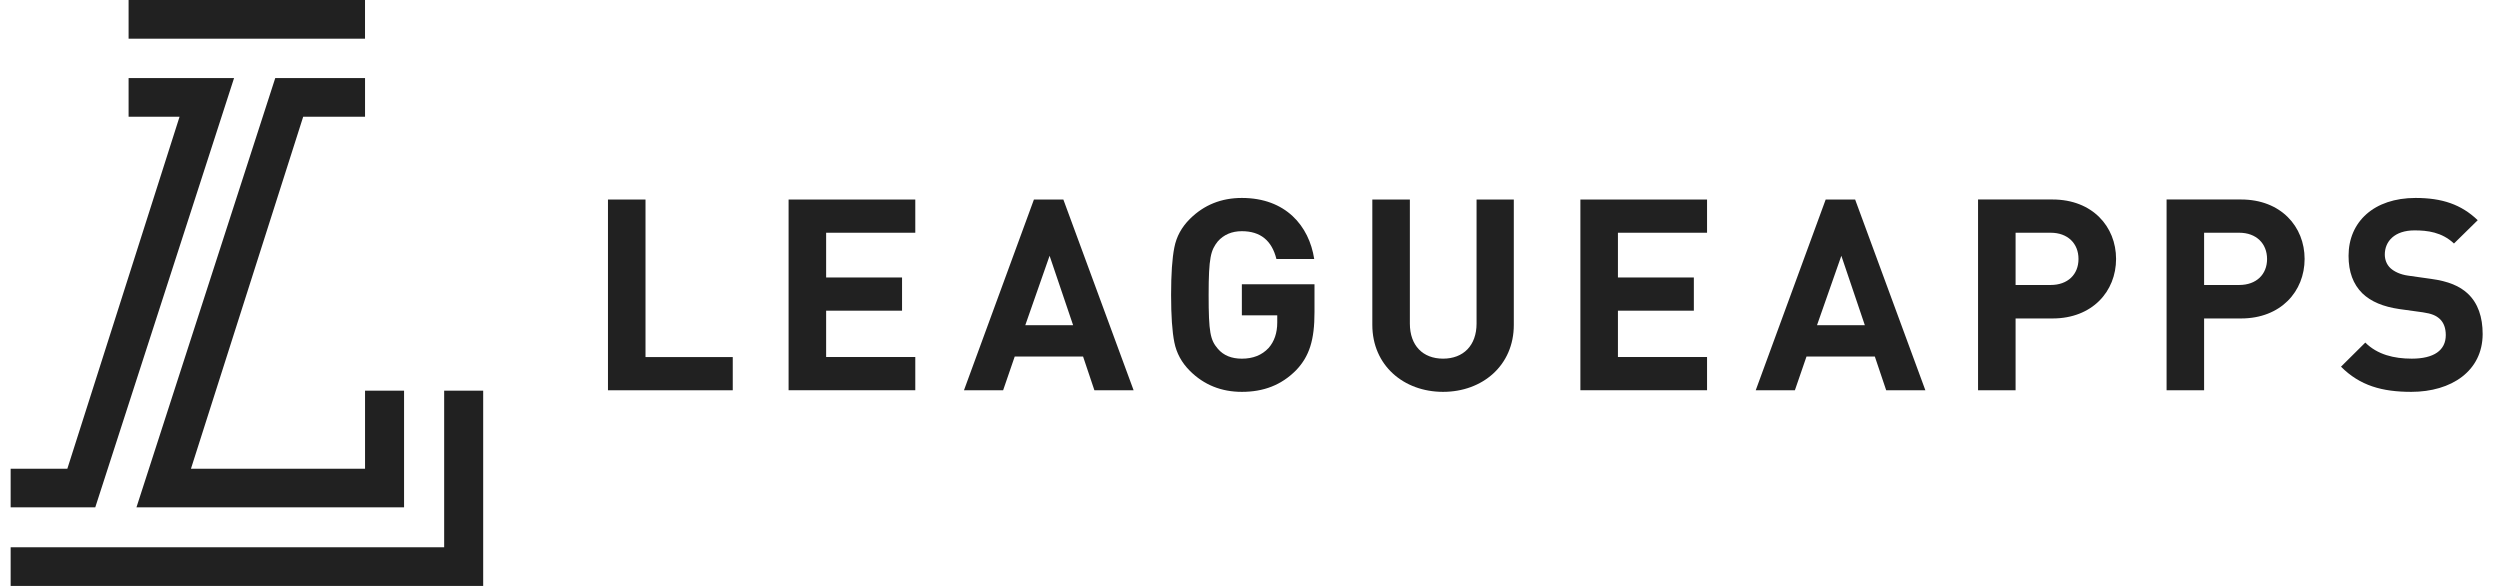 <svg width="128" height="30" viewBox="0 0 128 30" fill="none" xmlns="http://www.w3.org/2000/svg">
<path d="M31.128 19.982V10.216H33.05V18.282H37.517V19.982H31.128Z" fill="#212121"/>
<path d="M40.376 19.982V10.216H46.863V11.916H42.298V14.207H46.185V15.907H42.298V18.279H46.863V19.98H40.376V19.982Z" fill="#212121"/>
<path d="M56.033 19.982L55.453 18.254H51.954L51.36 19.982H49.355L52.937 10.216H54.444L58.041 19.982H56.033ZM53.739 13.096L52.495 16.649H54.943L53.739 13.096Z" fill="#212121"/>
<path d="M66.364 18.952C65.604 19.721 64.691 20.063 63.583 20.063C62.532 20.063 61.647 19.707 60.927 18.993C60.499 18.568 60.235 18.074 60.126 17.526C60.016 16.979 59.96 16.168 59.96 15.099C59.96 14.029 60.016 13.221 60.126 12.671C60.235 12.11 60.499 11.63 60.927 11.204C61.647 10.491 62.532 10.135 63.583 10.135C65.823 10.135 67.027 11.562 67.288 13.262H65.353C65.118 12.316 64.535 11.837 63.583 11.837C63.07 11.837 62.656 12.015 62.353 12.357C61.994 12.81 61.882 13.165 61.882 15.101C61.882 17.02 61.966 17.406 62.353 17.857C62.644 18.2 63.058 18.364 63.583 18.364C64.151 18.364 64.605 18.187 64.952 17.817C65.243 17.487 65.395 17.048 65.395 16.514V16.145H63.583V14.553H67.302V15.979C67.305 17.404 67.041 18.24 66.364 18.952Z" fill="#212121"/>
<path d="M73.885 20.063C71.866 20.063 70.263 18.704 70.263 16.635V10.216H72.185V16.566C72.185 17.69 72.848 18.363 73.885 18.363C74.924 18.363 75.6 17.69 75.6 16.566V10.216H77.507V16.635C77.509 18.706 75.904 20.063 73.885 20.063Z" fill="#212121"/>
<path d="M80.916 19.982V10.216H87.401V11.916H82.838V14.207H86.725V15.907H82.838V18.279H87.401V19.98H80.916V19.982Z" fill="#212121"/>
<path d="M96.573 19.982L95.991 18.254H92.493L91.898 19.982H89.893L93.475 10.216H94.983L98.579 19.982H96.573ZM94.277 13.096L93.031 16.649H95.479L94.277 13.096Z" fill="#212121"/>
<path d="M105.094 16.305H103.198V19.98H101.276V10.214H105.094C107.127 10.214 108.343 11.6 108.343 13.258C108.343 14.917 107.125 16.305 105.094 16.305ZM104.996 11.916H103.198V14.591H104.996C105.867 14.591 106.419 14.055 106.419 13.26C106.421 12.466 105.867 11.916 104.996 11.916Z" fill="#212121"/>
<path d="M114.744 16.305H112.85V19.98H110.929V10.214H114.746C116.78 10.214 117.996 11.6 117.996 13.258C117.996 14.917 116.778 16.305 114.744 16.305ZM114.649 11.916H112.85V14.591H114.649C115.52 14.591 116.074 14.055 116.074 13.26C116.072 12.466 115.52 11.916 114.649 11.916Z" fill="#212121"/>
<path d="M123.456 20.063C121.963 20.063 120.828 19.746 119.859 18.774L121.103 17.54C121.725 18.157 122.571 18.363 123.482 18.363C124.616 18.363 125.224 17.938 125.224 17.155C125.224 16.813 125.126 16.524 124.919 16.332C124.726 16.154 124.504 16.058 124.048 15.99L122.86 15.826C122.016 15.704 121.393 15.443 120.952 15.018C120.481 14.551 120.246 13.921 120.246 13.098C120.246 11.357 121.546 10.135 123.677 10.135C125.033 10.135 126.013 10.465 126.859 11.274L125.643 12.468C125.021 11.879 124.273 11.796 123.623 11.796C122.601 11.796 122.102 12.359 122.102 13.031C122.102 13.278 122.186 13.539 122.393 13.731C122.587 13.909 122.906 14.061 123.306 14.114L124.468 14.278C125.368 14.401 125.936 14.648 126.35 15.032C126.877 15.526 127.112 16.239 127.112 17.103C127.108 18.993 125.517 20.063 123.456 20.063Z" fill="#212121"/>
<path d="M18.689 0H6.584V1.981H18.689V0Z" fill="#212121"/>
<path d="M22.741 28.019H0.545V30H24.739V20.001H22.741V28.019Z" fill="#212121"/>
<path d="M18.69 5.978V3.997H14.093L6.986 25.977H20.688V20.001H18.69V23.998H9.777L15.523 5.978H18.69Z" fill="#212121"/>
<path d="M0.545 23.998V25.977H4.877L11.984 3.997H6.584V5.978H9.193L3.448 23.998H0.545Z" fill="#212121"/>
</svg>
